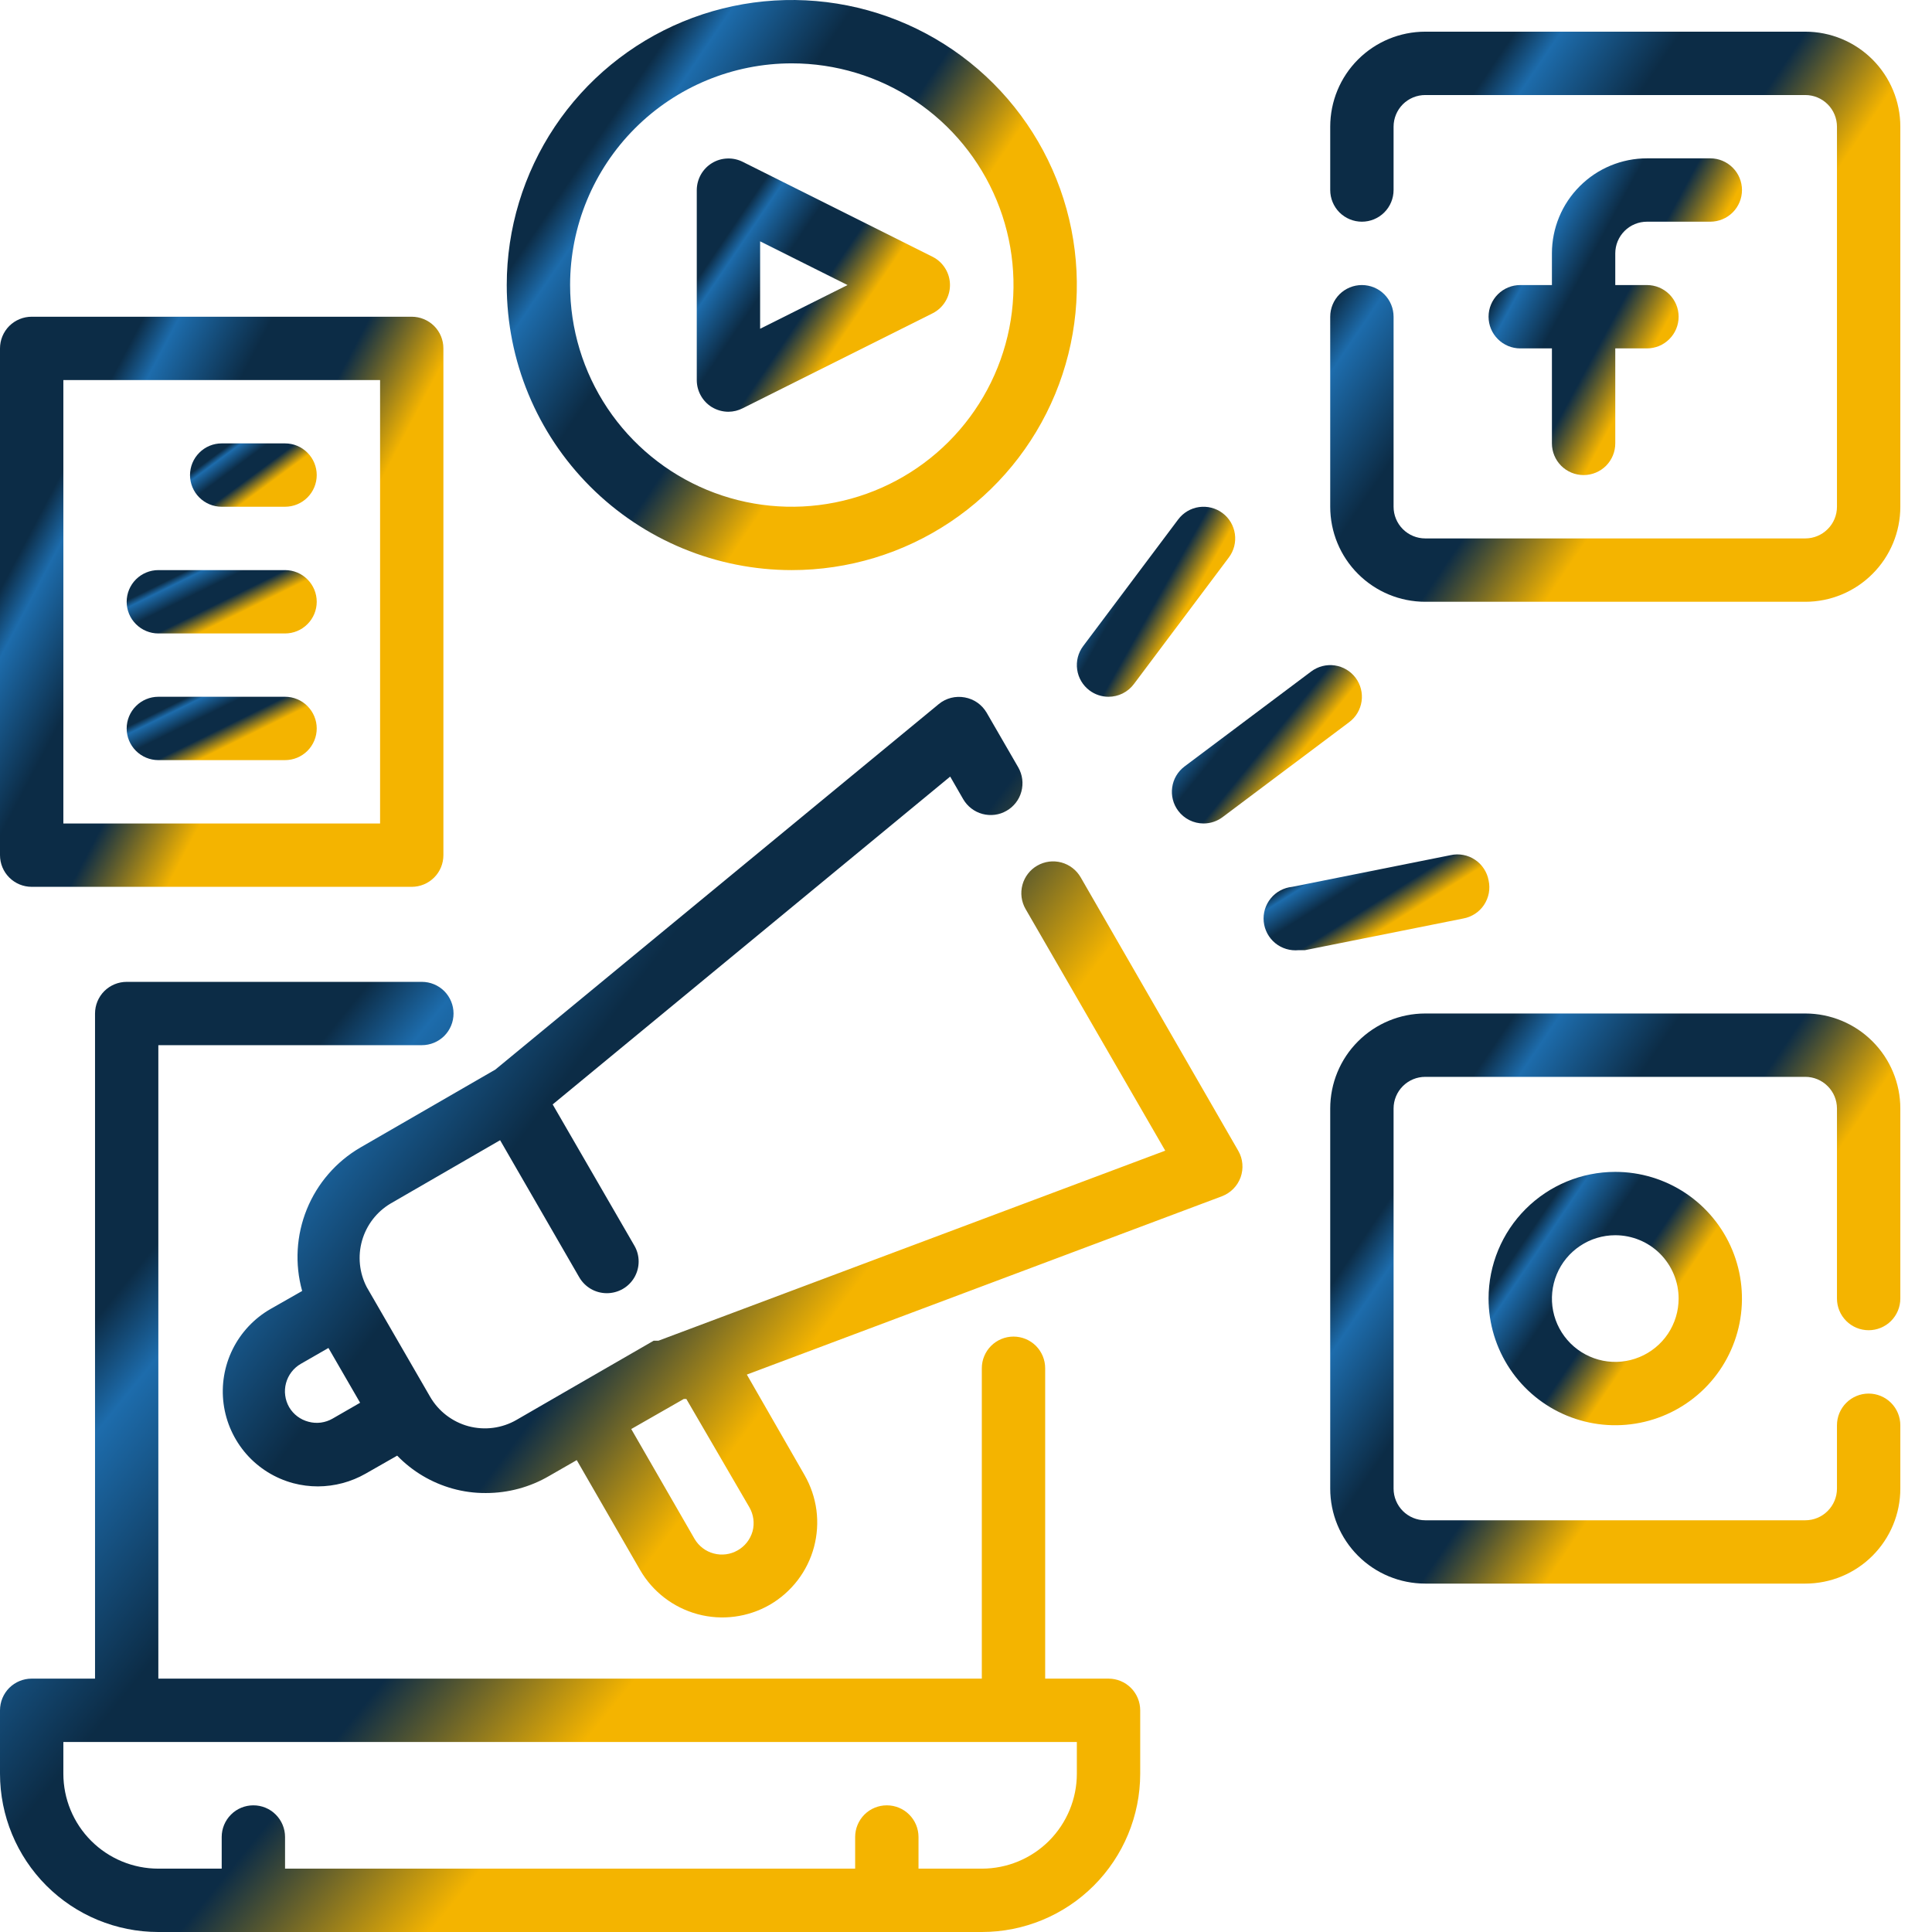 <svg width="48" height="48" viewBox="0 0 48 48" fill="none" xmlns="http://www.w3.org/2000/svg">
<path d="M27.541 41.705H25.967V33.993C25.967 33.785 25.884 33.585 25.737 33.437C25.589 33.29 25.389 33.207 25.18 33.207C24.972 33.207 24.771 33.29 24.624 33.437C24.476 33.585 24.393 33.785 24.393 33.993V41.705H3.934V25.967H10.481C10.69 25.967 10.89 25.884 11.038 25.737C11.185 25.589 11.268 25.389 11.268 25.18C11.268 24.972 11.185 24.772 11.038 24.624C10.89 24.477 10.69 24.394 10.481 24.394H3.148C2.939 24.394 2.739 24.477 2.591 24.624C2.444 24.772 2.361 24.972 2.361 25.18V41.705H0.787C0.578 41.705 0.378 41.788 0.23 41.935C0.083 42.083 0 42.283 0 42.492V44.066C0 45.109 0.415 46.11 1.152 46.848C1.89 47.586 2.891 48 3.934 48H24.393C25.437 48 26.438 47.586 27.175 46.848C27.913 46.11 28.328 45.109 28.328 44.066V42.492C28.328 42.283 28.245 42.083 28.097 41.935C27.95 41.788 27.75 41.705 27.541 41.705ZM26.754 44.066C26.754 44.692 26.505 45.292 26.063 45.735C25.62 46.178 25.02 46.426 24.393 46.426H22.82V45.639C22.82 45.431 22.737 45.231 22.589 45.083C22.442 44.935 22.241 44.853 22.033 44.853C21.824 44.853 21.624 44.935 21.476 45.083C21.329 45.231 21.246 45.431 21.246 45.639V46.426H7.082V45.639C7.082 45.431 6.999 45.231 6.851 45.083C6.704 44.935 6.504 44.853 6.295 44.853C6.086 44.853 5.886 44.935 5.739 45.083C5.591 45.231 5.508 45.431 5.508 45.639V46.426H3.934C3.308 46.426 2.708 46.178 2.265 45.735C1.822 45.292 1.574 44.692 1.574 44.066V43.279H26.754V44.066Z" fill="url(#paint0_linear_1521_4558)"/>
<path d="M40.918 5.508H42.492C42.7 5.508 42.9 5.425 43.048 5.278C43.196 5.13 43.279 4.93 43.279 4.721C43.279 4.513 43.196 4.312 43.048 4.165C42.9 4.017 42.7 3.934 42.492 3.934H40.918C40.292 3.934 39.691 4.183 39.249 4.626C38.806 5.068 38.557 5.669 38.557 6.295V7.082H37.77C37.562 7.082 37.361 7.165 37.214 7.312C37.066 7.46 36.983 7.66 36.983 7.869C36.983 8.077 37.066 8.278 37.214 8.425C37.361 8.573 37.562 8.656 37.77 8.656H38.557V11.016C38.557 11.225 38.64 11.425 38.788 11.573C38.935 11.72 39.135 11.803 39.344 11.803C39.553 11.803 39.753 11.72 39.901 11.573C40.048 11.425 40.131 11.225 40.131 11.016V8.656H40.918C41.127 8.656 41.327 8.573 41.474 8.425C41.622 8.278 41.705 8.077 41.705 7.869C41.705 7.66 41.622 7.46 41.474 7.312C41.327 7.165 41.127 7.082 40.918 7.082H40.131V6.295C40.131 6.086 40.214 5.886 40.361 5.739C40.509 5.591 40.709 5.508 40.918 5.508Z" fill="url(#paint1_linear_1521_4558)"/>
<path d="M44.852 0.787H35.41C34.783 0.787 34.183 1.036 33.74 1.478C33.297 1.921 33.049 2.521 33.049 3.148V4.721C33.049 4.93 33.132 5.13 33.279 5.278C33.427 5.425 33.627 5.508 33.836 5.508C34.044 5.508 34.245 5.425 34.392 5.278C34.54 5.13 34.623 4.93 34.623 4.721V3.148C34.623 2.939 34.706 2.739 34.853 2.591C35.001 2.444 35.201 2.361 35.41 2.361H44.852C45.061 2.361 45.261 2.444 45.408 2.591C45.556 2.739 45.639 2.939 45.639 3.148V12.59C45.639 12.799 45.556 12.999 45.408 13.146C45.261 13.294 45.061 13.377 44.852 13.377H35.41C35.201 13.377 35.001 13.294 34.853 13.146C34.706 12.999 34.623 12.799 34.623 12.59V7.869C34.623 7.66 34.54 7.46 34.392 7.312C34.245 7.165 34.044 7.082 33.836 7.082C33.627 7.082 33.427 7.165 33.279 7.312C33.132 7.46 33.049 7.66 33.049 7.869V12.59C33.049 13.216 33.297 13.817 33.74 14.259C34.183 14.702 34.783 14.951 35.41 14.951H44.852C45.478 14.951 46.079 14.702 46.521 14.259C46.964 13.817 47.213 13.216 47.213 12.59V3.148C47.213 2.521 46.964 1.921 46.521 1.478C46.079 1.036 45.478 0.787 44.852 0.787Z" fill="url(#paint2_linear_1521_4558)"/>
<path d="M36.983 32.262C36.983 32.885 37.168 33.493 37.514 34.011C37.86 34.529 38.351 34.932 38.926 35.17C39.502 35.408 40.134 35.471 40.745 35.349C41.356 35.228 41.916 34.928 42.357 34.488C42.797 34.048 43.096 33.487 43.218 32.876C43.339 32.266 43.277 31.633 43.039 31.058C42.801 30.483 42.397 29.991 41.88 29.645C41.362 29.299 40.754 29.115 40.131 29.115C39.296 29.115 38.496 29.446 37.905 30.037C37.315 30.627 36.983 31.427 36.983 32.262ZM41.705 32.262C41.705 32.574 41.612 32.878 41.44 33.137C41.267 33.395 41.021 33.597 40.733 33.716C40.446 33.835 40.129 33.867 39.824 33.806C39.519 33.745 39.238 33.595 39.018 33.375C38.798 33.155 38.648 32.875 38.587 32.569C38.527 32.264 38.558 31.948 38.677 31.66C38.796 31.372 38.998 31.127 39.257 30.954C39.515 30.781 39.82 30.689 40.131 30.689C40.548 30.689 40.949 30.854 41.244 31.149C41.539 31.445 41.705 31.845 41.705 32.262Z" fill="url(#paint3_linear_1521_4558)"/>
<path d="M44.852 25.18H35.41C34.783 25.18 34.183 25.429 33.74 25.872C33.297 26.314 33.049 26.915 33.049 27.541V36.984C33.049 37.61 33.297 38.21 33.74 38.653C34.183 39.096 34.783 39.344 35.41 39.344H44.852C45.478 39.344 46.079 39.096 46.521 38.653C46.964 38.21 47.213 37.61 47.213 36.984V35.41C47.213 35.201 47.13 35.001 46.982 34.853C46.835 34.706 46.635 34.623 46.426 34.623C46.217 34.623 46.017 34.706 45.87 34.853C45.722 35.001 45.639 35.201 45.639 35.41V36.984C45.639 37.192 45.556 37.392 45.408 37.54C45.261 37.688 45.061 37.771 44.852 37.771H35.41C35.201 37.771 35.001 37.688 34.853 37.54C34.706 37.392 34.623 37.192 34.623 36.984V27.541C34.623 27.332 34.706 27.132 34.853 26.985C35.001 26.837 35.201 26.754 35.41 26.754H44.852C45.061 26.754 45.261 26.837 45.408 26.985C45.556 27.132 45.639 27.332 45.639 27.541V32.262C45.639 32.471 45.722 32.671 45.87 32.819C46.017 32.966 46.217 33.049 46.426 33.049C46.635 33.049 46.835 32.966 46.982 32.819C47.13 32.671 47.213 32.471 47.213 32.262V27.541C47.213 26.915 46.964 26.314 46.521 25.872C46.079 25.429 45.478 25.18 44.852 25.18Z" fill="url(#paint4_linear_1521_4558)"/>
<path d="M17.681 10.112C17.807 10.189 17.951 10.23 18.098 10.23C18.222 10.229 18.343 10.199 18.453 10.143L23.174 7.782C23.303 7.716 23.411 7.616 23.486 7.493C23.562 7.369 23.602 7.227 23.602 7.082C23.602 6.937 23.562 6.795 23.486 6.672C23.411 6.548 23.303 6.448 23.174 6.382L18.453 4.021C18.333 3.961 18.2 3.932 18.066 3.938C17.931 3.943 17.801 3.983 17.687 4.053C17.573 4.123 17.478 4.222 17.412 4.339C17.347 4.456 17.312 4.587 17.311 4.722V9.443C17.311 9.577 17.345 9.708 17.41 9.825C17.474 9.942 17.568 10.041 17.681 10.112ZM18.885 5.996L21.057 7.082L18.885 8.168V5.996Z" fill="url(#paint5_linear_1521_4558)"/>
<path d="M19.672 14.164C21.073 14.164 22.442 13.749 23.607 12.97C24.771 12.192 25.679 11.086 26.215 9.792C26.751 8.498 26.891 7.074 26.618 5.7C26.345 4.327 25.67 3.065 24.68 2.074C23.69 1.084 22.428 0.409 21.054 0.136C19.68 -0.137 18.256 0.003 16.962 0.539C15.668 1.075 14.562 1.983 13.784 3.147C13.006 4.312 12.59 5.681 12.59 7.082C12.59 8.96 13.336 10.761 14.665 12.09C15.993 13.418 17.794 14.164 19.672 14.164ZM19.672 1.574C20.762 1.574 21.827 1.897 22.733 2.502C23.638 3.107 24.344 3.968 24.761 4.974C25.178 5.981 25.287 7.088 25.075 8.157C24.862 9.225 24.337 10.207 23.567 10.977C22.797 11.747 21.815 12.272 20.747 12.484C19.678 12.697 18.571 12.588 17.564 12.171C16.558 11.754 15.698 11.048 15.092 10.142C14.487 9.236 14.164 8.171 14.164 7.082C14.164 5.621 14.744 4.22 15.777 3.187C16.81 2.154 18.211 1.574 19.672 1.574Z" fill="url(#paint6_linear_1521_4558)"/>
<path d="M27.541 17.311C27.663 17.311 27.783 17.283 27.893 17.228C28.002 17.174 28.097 17.094 28.17 16.997L30.531 13.849C30.656 13.682 30.71 13.472 30.68 13.266C30.651 13.059 30.541 12.873 30.374 12.748C30.207 12.622 29.997 12.569 29.79 12.598C29.584 12.627 29.397 12.738 29.272 12.905L26.911 16.052C26.786 16.219 26.732 16.429 26.762 16.636C26.791 16.842 26.902 17.029 27.069 17.154C27.205 17.256 27.37 17.311 27.541 17.311Z" fill="url(#paint7_linear_1521_4558)"/>
<path d="M29.272 20.144C29.345 20.242 29.441 20.321 29.55 20.376C29.659 20.43 29.779 20.459 29.902 20.459C30.072 20.459 30.238 20.404 30.374 20.302L33.521 17.941C33.688 17.816 33.799 17.629 33.828 17.423C33.858 17.216 33.804 17.006 33.679 16.839C33.553 16.672 33.367 16.562 33.16 16.532C32.954 16.503 32.744 16.557 32.577 16.682L29.43 19.042C29.262 19.168 29.152 19.354 29.123 19.561C29.093 19.767 29.147 19.977 29.272 20.144Z" fill="url(#paint8_linear_1521_4558)"/>
<path d="M36.984 21.875C36.965 21.771 36.926 21.672 36.867 21.583C36.809 21.494 36.734 21.418 36.646 21.36C36.558 21.301 36.459 21.26 36.354 21.241C36.25 21.221 36.143 21.223 36.04 21.246L32.105 22.033C32.002 22.043 31.902 22.074 31.81 22.123C31.718 22.172 31.638 22.238 31.572 22.319C31.439 22.481 31.376 22.69 31.397 22.898C31.418 23.107 31.521 23.299 31.683 23.432C31.845 23.564 32.054 23.627 32.263 23.607H32.42L36.354 22.82C36.459 22.801 36.558 22.761 36.647 22.703C36.736 22.645 36.812 22.57 36.87 22.482C36.929 22.393 36.969 22.294 36.989 22.19C37.008 22.086 37.007 21.979 36.984 21.875Z" fill="url(#paint9_linear_1521_4558)"/>
<path d="M0.787 22.033H10.229C10.438 22.033 10.638 21.95 10.786 21.802C10.934 21.655 11.016 21.455 11.016 21.246V8.656C11.016 8.447 10.934 8.247 10.786 8.099C10.638 7.952 10.438 7.869 10.229 7.869H0.787C0.578 7.869 0.378 7.952 0.23 8.099C0.083 8.247 0 8.447 0 8.656V21.246C0 21.455 0.083 21.655 0.23 21.802C0.378 21.95 0.578 22.033 0.787 22.033ZM1.574 9.443H9.443V20.459H1.574V9.443Z" fill="url(#paint10_linear_1521_4558)"/>
<path d="M7.082 11.016H5.508C5.299 11.016 5.099 11.099 4.952 11.247C4.804 11.394 4.721 11.595 4.721 11.803C4.721 12.012 4.804 12.212 4.952 12.36C5.099 12.507 5.299 12.59 5.508 12.59H7.082C7.291 12.59 7.491 12.507 7.638 12.36C7.786 12.212 7.869 12.012 7.869 11.803C7.869 11.595 7.786 11.394 7.638 11.247C7.491 11.099 7.291 11.016 7.082 11.016Z" fill="url(#paint11_linear_1521_4558)"/>
<path d="M7.082 14.164H3.934C3.726 14.164 3.526 14.247 3.378 14.394C3.23 14.542 3.147 14.742 3.147 14.951C3.147 15.159 3.23 15.36 3.378 15.507C3.526 15.655 3.726 15.738 3.934 15.738H7.082C7.291 15.738 7.491 15.655 7.638 15.507C7.786 15.36 7.869 15.159 7.869 14.951C7.869 14.742 7.786 14.542 7.638 14.394C7.491 14.247 7.291 14.164 7.082 14.164Z" fill="url(#paint12_linear_1521_4558)"/>
<path d="M7.082 17.311H3.934C3.726 17.311 3.526 17.394 3.378 17.542C3.23 17.69 3.147 17.89 3.147 18.098C3.147 18.307 3.23 18.507 3.378 18.655C3.526 18.802 3.726 18.885 3.934 18.885H7.082C7.291 18.885 7.491 18.802 7.638 18.655C7.786 18.507 7.869 18.307 7.869 18.098C7.869 17.89 7.786 17.69 7.638 17.542C7.491 17.394 7.291 17.311 7.082 17.311Z" fill="url(#paint13_linear_1521_4558)"/>
<path d="M26.849 21.797C26.797 21.707 26.728 21.628 26.646 21.565C26.564 21.502 26.47 21.455 26.37 21.428C26.27 21.401 26.166 21.394 26.063 21.407C25.96 21.421 25.861 21.454 25.771 21.506C25.681 21.557 25.602 21.626 25.539 21.708C25.475 21.791 25.429 21.884 25.402 21.984C25.375 22.084 25.368 22.189 25.381 22.292C25.395 22.395 25.428 22.494 25.48 22.584L28.95 28.588L16.36 33.309C16.36 33.309 16.36 33.309 16.305 33.309H16.241L14.196 34.489L12.834 35.276C12.655 35.38 12.457 35.447 12.252 35.474C12.047 35.501 11.838 35.487 11.638 35.434C11.237 35.325 10.894 35.062 10.686 34.702L9.112 31.979C8.927 31.623 8.885 31.209 8.995 30.823C9.105 30.437 9.358 30.107 9.703 29.902L12.425 28.328L14.392 31.735C14.462 31.855 14.562 31.955 14.682 32.024C14.802 32.093 14.938 32.129 15.077 32.129C15.215 32.129 15.351 32.093 15.472 32.024C15.592 31.956 15.691 31.856 15.761 31.737C15.83 31.617 15.867 31.481 15.867 31.343C15.867 31.204 15.831 31.068 15.761 30.948L13.731 27.439L23.607 19.294L23.929 19.853C23.981 19.943 24.05 20.022 24.132 20.085C24.214 20.149 24.308 20.195 24.408 20.222C24.508 20.249 24.613 20.256 24.715 20.243C24.818 20.23 24.918 20.196 25.007 20.144C25.097 20.093 25.176 20.024 25.239 19.942C25.303 19.86 25.349 19.766 25.376 19.666C25.403 19.566 25.41 19.461 25.397 19.358C25.384 19.256 25.35 19.156 25.299 19.066L24.512 17.705C24.454 17.607 24.376 17.522 24.282 17.456C24.188 17.391 24.081 17.347 23.969 17.327C23.856 17.306 23.739 17.31 23.628 17.338C23.516 17.367 23.412 17.419 23.323 17.493L12.307 26.573L8.955 28.509C8.353 28.859 7.885 29.399 7.623 30.044C7.361 30.689 7.32 31.403 7.507 32.074L6.72 32.522C6.315 32.755 5.988 33.103 5.78 33.522C5.573 33.941 5.494 34.412 5.555 34.876C5.616 35.339 5.813 35.774 6.121 36.126C6.429 36.477 6.835 36.729 7.287 36.85C7.487 36.903 7.693 36.929 7.901 36.929C8.315 36.927 8.721 36.819 9.081 36.614L9.868 36.165C10.246 36.556 10.721 36.838 11.245 36.984C11.514 37.059 11.792 37.096 12.071 37.094C12.624 37.095 13.168 36.948 13.645 36.669L14.329 36.276L15.903 39.006C16.216 39.547 16.73 39.941 17.334 40.104C17.937 40.266 18.58 40.182 19.122 39.872C19.39 39.717 19.626 39.51 19.815 39.264C20.004 39.018 20.143 38.737 20.223 38.438C20.303 38.138 20.324 37.826 20.284 37.518C20.243 37.211 20.142 36.914 19.987 36.645L18.555 34.151L30.358 29.721C30.465 29.68 30.562 29.617 30.642 29.536C30.723 29.454 30.784 29.356 30.823 29.249C30.861 29.142 30.876 29.029 30.866 28.916C30.857 28.803 30.823 28.694 30.767 28.596L26.849 21.797ZM8.263 35.245C8.173 35.297 8.074 35.33 7.971 35.344C7.869 35.357 7.764 35.35 7.665 35.323C7.463 35.271 7.29 35.141 7.184 34.961C7.133 34.872 7.099 34.773 7.086 34.67C7.072 34.568 7.079 34.463 7.106 34.363C7.133 34.263 7.179 34.169 7.243 34.086C7.306 34.004 7.385 33.935 7.476 33.883L8.16 33.49L8.947 34.851L8.263 35.245ZM18.618 37.448C18.67 37.538 18.703 37.636 18.717 37.739C18.73 37.842 18.724 37.946 18.697 38.046C18.64 38.246 18.508 38.416 18.327 38.518C18.147 38.621 17.934 38.65 17.733 38.596C17.533 38.544 17.362 38.413 17.257 38.235L15.683 35.504L16.989 34.757H17.052L18.618 37.448Z" fill="url(#paint14_linear_1521_4558)"/>
<defs>
<linearGradient id="paint0_linear_1521_4558" x1="20.602" y1="52.013" x2="-6.592" y2="29.928" gradientUnits="userSpaceOnUse">
<stop stop-color="#F4B400"/>
<stop offset="0.151" stop-color="#F4B400"/>
<stop offset="0.292" stop-color="#F4B400"/>
<stop offset="0.43" stop-color="#0C2C46"/>
<stop offset="0.566" stop-color="#0C2C46"/>
<stop offset="0.699" stop-color="#1D6CAC"/>
<stop offset="0.75" stop-color="#0C2C46"/>
</linearGradient>
<linearGradient id="paint1_linear_1521_4558" x1="41.562" y1="13.141" x2="33.806" y2="8.942" gradientUnits="userSpaceOnUse">
<stop stop-color="#F4B400"/>
<stop offset="0.151" stop-color="#F4B400"/>
<stop offset="0.292" stop-color="#F4B400"/>
<stop offset="0.43" stop-color="#0C2C46"/>
<stop offset="0.566" stop-color="#0C2C46"/>
<stop offset="0.699" stop-color="#1D6CAC"/>
<stop offset="0.75" stop-color="#0C2C46"/>
</linearGradient>
<linearGradient id="paint2_linear_1521_4558" x1="43.35" y1="17.359" x2="27.873" y2="6.885" gradientUnits="userSpaceOnUse">
<stop stop-color="#F4B400"/>
<stop offset="0.151" stop-color="#F4B400"/>
<stop offset="0.292" stop-color="#F4B400"/>
<stop offset="0.43" stop-color="#0C2C46"/>
<stop offset="0.566" stop-color="#0C2C46"/>
<stop offset="0.699" stop-color="#1D6CAC"/>
<stop offset="0.75" stop-color="#0C2C46"/>
</linearGradient>
<linearGradient id="paint3_linear_1521_4558" x1="41.562" y1="36.48" x2="34.683" y2="31.825" gradientUnits="userSpaceOnUse">
<stop stop-color="#F4B400"/>
<stop offset="0.151" stop-color="#F4B400"/>
<stop offset="0.292" stop-color="#F4B400"/>
<stop offset="0.43" stop-color="#0C2C46"/>
<stop offset="0.566" stop-color="#0C2C46"/>
<stop offset="0.699" stop-color="#1D6CAC"/>
<stop offset="0.75" stop-color="#0C2C46"/>
</linearGradient>
<linearGradient id="paint4_linear_1521_4558" x1="43.35" y1="41.752" x2="27.873" y2="31.278" gradientUnits="userSpaceOnUse">
<stop stop-color="#F4B400"/>
<stop offset="0.151" stop-color="#F4B400"/>
<stop offset="0.292" stop-color="#F4B400"/>
<stop offset="0.43" stop-color="#0C2C46"/>
<stop offset="0.566" stop-color="#0C2C46"/>
<stop offset="0.699" stop-color="#1D6CAC"/>
<stop offset="0.75" stop-color="#0C2C46"/>
</linearGradient>
<linearGradient id="paint5_linear_1521_4558" x1="21.886" y1="11.3" x2="15.011" y2="6.648" gradientUnits="userSpaceOnUse">
<stop stop-color="#F4B400"/>
<stop offset="0.151" stop-color="#F4B400"/>
<stop offset="0.292" stop-color="#F4B400"/>
<stop offset="0.43" stop-color="#0C2C46"/>
<stop offset="0.566" stop-color="#0C2C46"/>
<stop offset="0.699" stop-color="#1D6CAC"/>
<stop offset="0.75" stop-color="#0C2C46"/>
</linearGradient>
<linearGradient id="paint6_linear_1521_4558" x1="22.891" y1="16.572" x2="7.415" y2="6.098" gradientUnits="userSpaceOnUse">
<stop stop-color="#F4B400"/>
<stop offset="0.151" stop-color="#F4B400"/>
<stop offset="0.292" stop-color="#F4B400"/>
<stop offset="0.43" stop-color="#0C2C46"/>
<stop offset="0.566" stop-color="#0C2C46"/>
<stop offset="0.699" stop-color="#1D6CAC"/>
<stop offset="0.75" stop-color="#0C2C46"/>
</linearGradient>
<linearGradient id="paint7_linear_1521_4558" x1="29.615" y1="18.114" x2="24.86" y2="15.432" gradientUnits="userSpaceOnUse">
<stop stop-color="#F4B400"/>
<stop offset="0.151" stop-color="#F4B400"/>
<stop offset="0.292" stop-color="#F4B400"/>
<stop offset="0.43" stop-color="#0C2C46"/>
<stop offset="0.566" stop-color="#0C2C46"/>
<stop offset="0.699" stop-color="#1D6CAC"/>
<stop offset="0.75" stop-color="#0C2C46"/>
</linearGradient>
<linearGradient id="paint8_linear_1521_4558" x1="32.548" y1="21.128" x2="28.016" y2="17.447" gradientUnits="userSpaceOnUse">
<stop stop-color="#F4B400"/>
<stop offset="0.151" stop-color="#F4B400"/>
<stop offset="0.292" stop-color="#F4B400"/>
<stop offset="0.43" stop-color="#0C2C46"/>
<stop offset="0.566" stop-color="#0C2C46"/>
<stop offset="0.699" stop-color="#1D6CAC"/>
<stop offset="0.75" stop-color="#0C2C46"/>
</linearGradient>
<linearGradient id="paint9_linear_1521_4558" x1="35.473" y1="24.015" x2="32.946" y2="19.991" gradientUnits="userSpaceOnUse">
<stop stop-color="#F4B400"/>
<stop offset="0.151" stop-color="#F4B400"/>
<stop offset="0.292" stop-color="#F4B400"/>
<stop offset="0.43" stop-color="#0C2C46"/>
<stop offset="0.566" stop-color="#0C2C46"/>
<stop offset="0.699" stop-color="#1D6CAC"/>
<stop offset="0.75" stop-color="#0C2C46"/>
</linearGradient>
<linearGradient id="paint10_linear_1521_4558" x1="8.012" y1="24.441" x2="-5.731" y2="17.207" gradientUnits="userSpaceOnUse">
<stop stop-color="#F4B400"/>
<stop offset="0.151" stop-color="#F4B400"/>
<stop offset="0.292" stop-color="#F4B400"/>
<stop offset="0.43" stop-color="#0C2C46"/>
<stop offset="0.566" stop-color="#0C2C46"/>
<stop offset="0.699" stop-color="#1D6CAC"/>
<stop offset="0.75" stop-color="#0C2C46"/>
</linearGradient>
<linearGradient id="paint11_linear_1521_4558" x1="7.01" y1="12.858" x2="5.24" y2="10.461" gradientUnits="userSpaceOnUse">
<stop stop-color="#F4B400"/>
<stop offset="0.151" stop-color="#F4B400"/>
<stop offset="0.292" stop-color="#F4B400"/>
<stop offset="0.43" stop-color="#0C2C46"/>
<stop offset="0.566" stop-color="#0C2C46"/>
<stop offset="0.699" stop-color="#1D6CAC"/>
<stop offset="0.75" stop-color="#0C2C46"/>
</linearGradient>
<linearGradient id="paint12_linear_1521_4558" x1="6.581" y1="16.005" x2="5.113" y2="13.024" gradientUnits="userSpaceOnUse">
<stop stop-color="#F4B400"/>
<stop offset="0.151" stop-color="#F4B400"/>
<stop offset="0.292" stop-color="#F4B400"/>
<stop offset="0.43" stop-color="#0C2C46"/>
<stop offset="0.566" stop-color="#0C2C46"/>
<stop offset="0.699" stop-color="#1D6CAC"/>
<stop offset="0.75" stop-color="#0C2C46"/>
</linearGradient>
<linearGradient id="paint13_linear_1521_4558" x1="6.581" y1="19.153" x2="5.113" y2="16.171" gradientUnits="userSpaceOnUse">
<stop stop-color="#F4B400"/>
<stop offset="0.151" stop-color="#F4B400"/>
<stop offset="0.292" stop-color="#F4B400"/>
<stop offset="0.43" stop-color="#0C2C46"/>
<stop offset="0.566" stop-color="#0C2C46"/>
<stop offset="0.699" stop-color="#1D6CAC"/>
<stop offset="0.75" stop-color="#0C2C46"/>
</linearGradient>
<linearGradient id="paint14_linear_1521_4558" x1="23.96" y1="44.073" x2="-1.88" y2="24.702" gradientUnits="userSpaceOnUse">
<stop stop-color="#F4B400"/>
<stop offset="0.151" stop-color="#F4B400"/>
<stop offset="0.292" stop-color="#F4B400"/>
<stop offset="0.43" stop-color="#0C2C46"/>
<stop offset="0.566" stop-color="#0C2C46"/>
<stop offset="0.699" stop-color="#1D6CAC"/>
<stop offset="0.75" stop-color="#0C2C46"/>
</linearGradient>
</defs>
</svg>
